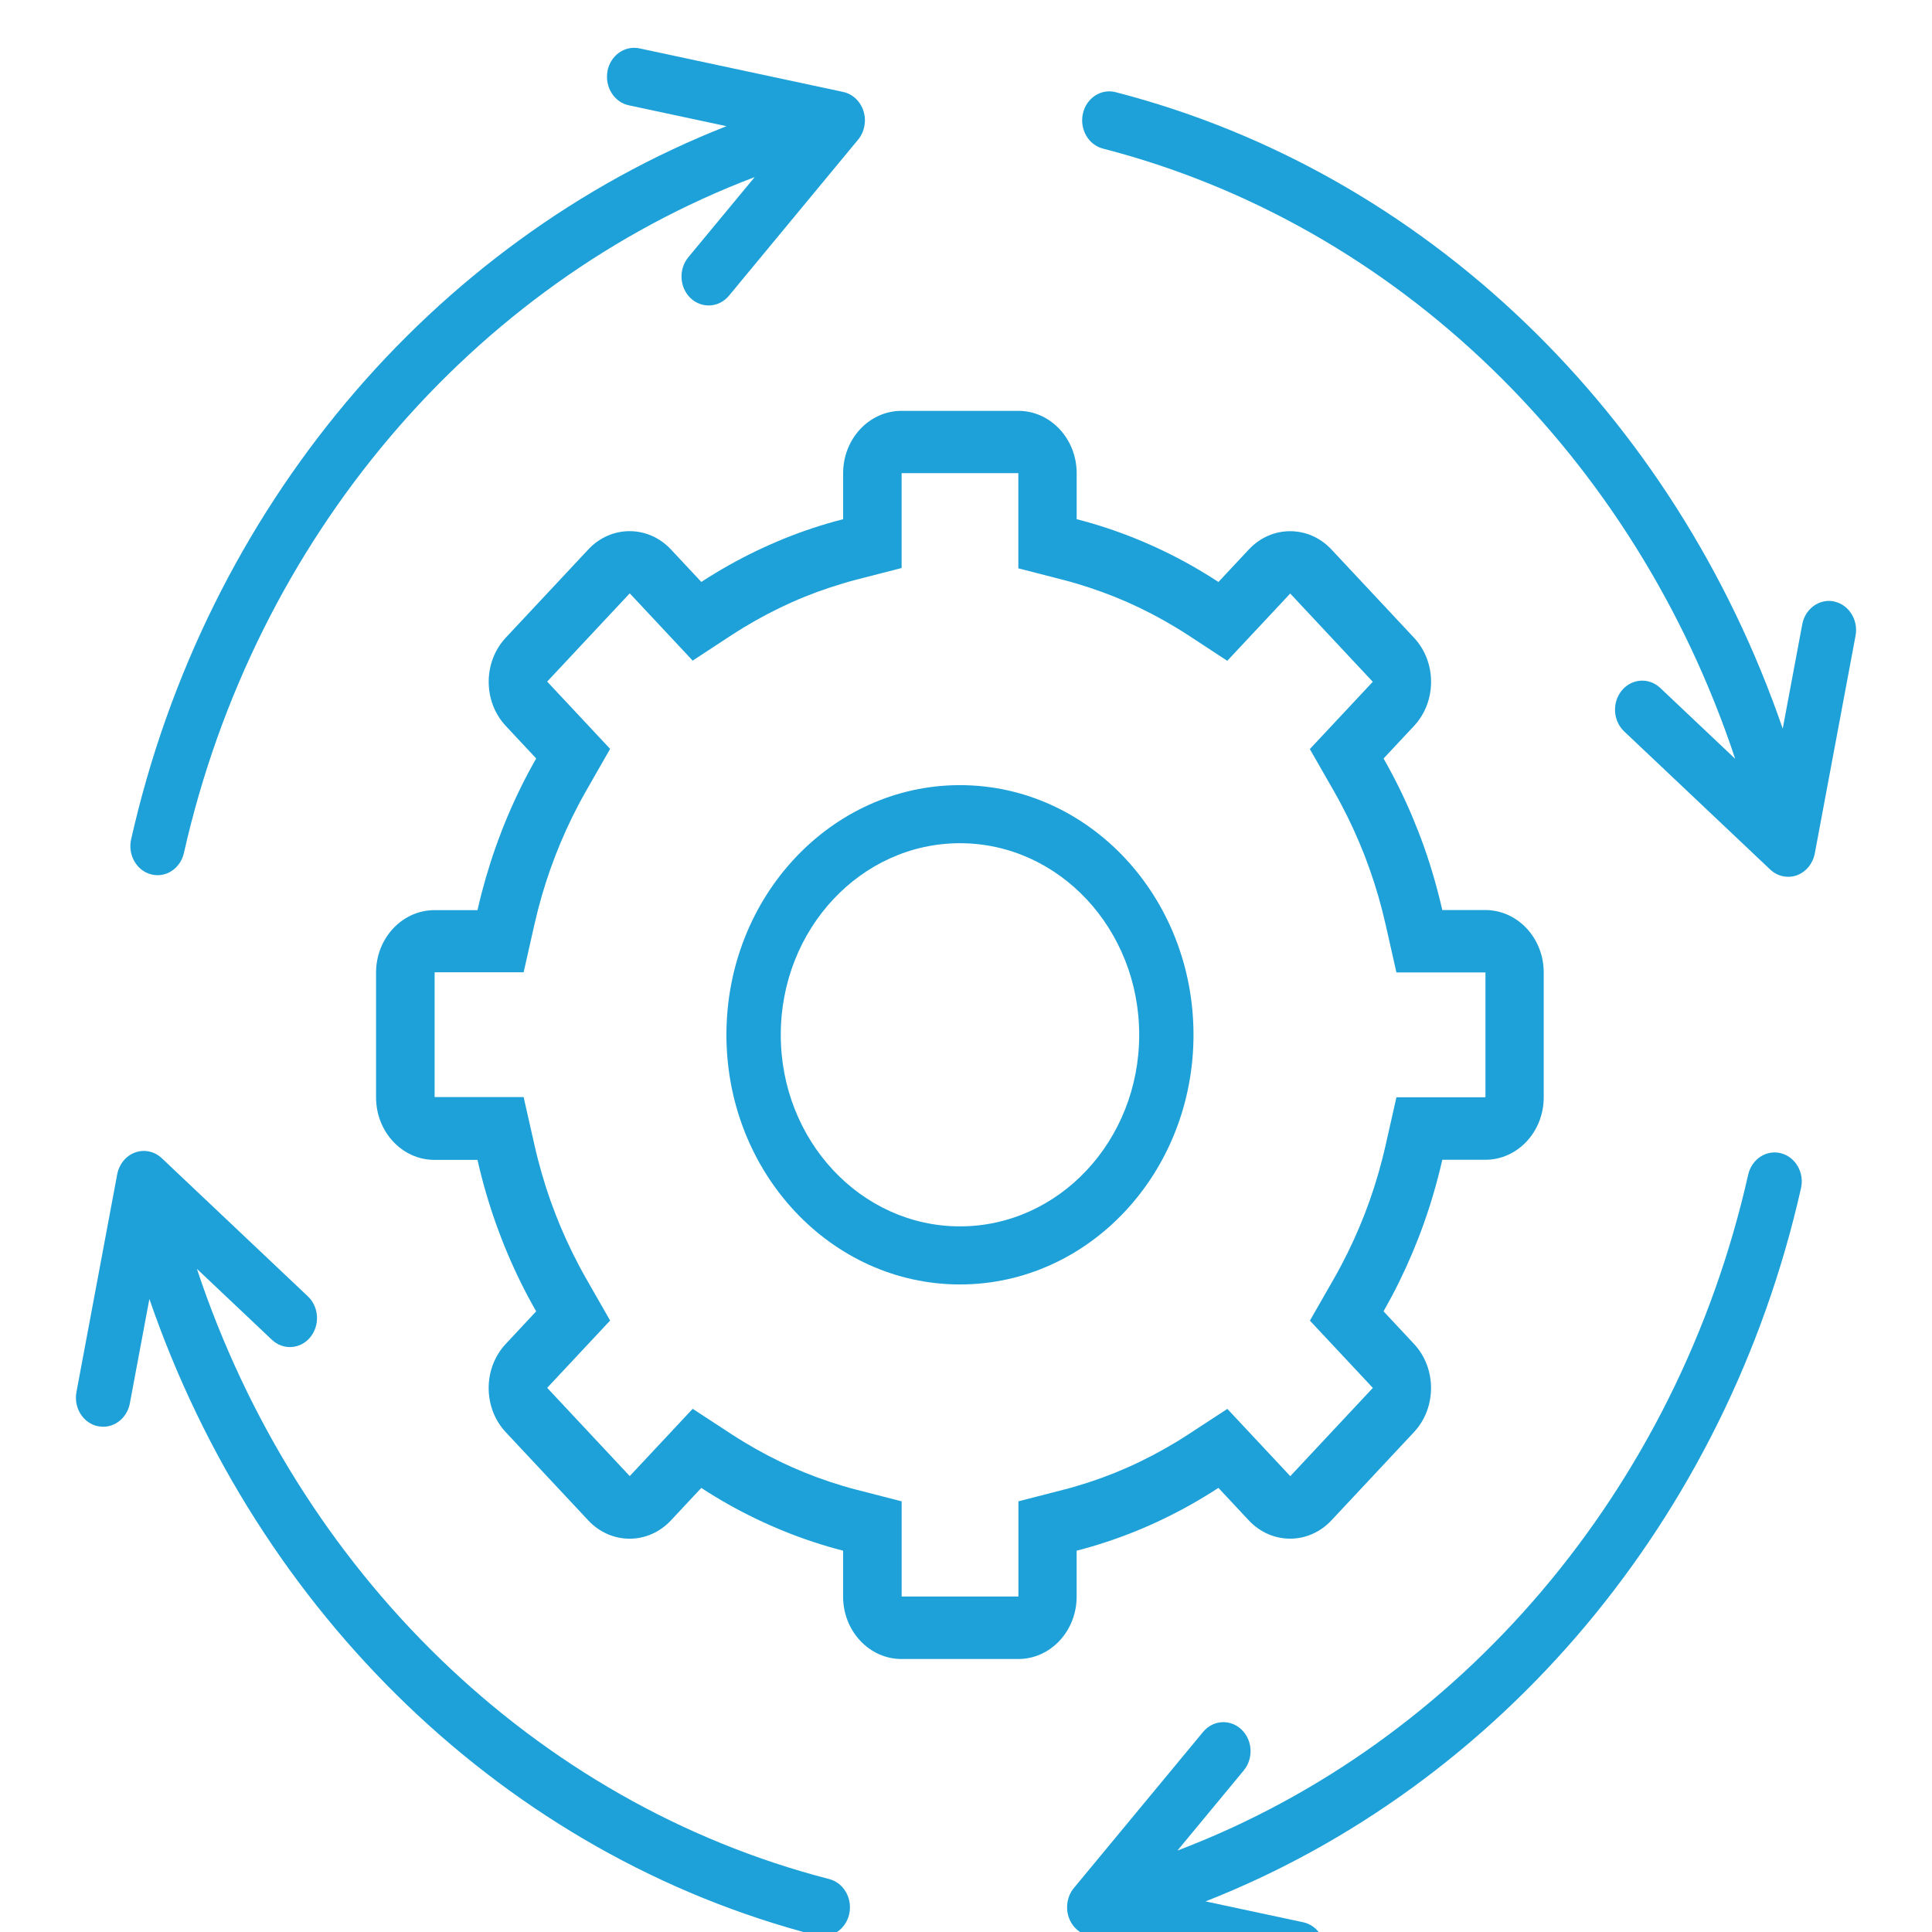 <?xml version="1.0" encoding="UTF-8"?>
<svg id="Layer_1" data-name="Layer 1" xmlns="http://www.w3.org/2000/svg" viewBox="0 0 512 512">
  <defs>
    <style>
      .cls-1 {
        fill: #1da1d8;
        fill-rule: evenodd;
        stroke-width: 0px;
      }
    </style>
  </defs>
  <path class="cls-1" d="M132.85,220.47c2.05-5.31,4.42-10.5,7.09-15.56.7-1.3,1.42-2.62,2.16-3.91l-8.06-8.62c-6.04-6.45-6.04-16.94,0-23.39l21.88-23.39c6.04-6.45,15.83-6.45,21.88,0l8.06,8.62c1.21-.8,2.44-1.56,3.66-2.3,4.69-2.84,9.52-5.37,14.44-7.54,4.98-2.22,10.11-4.11,15.37-5.66,1.36-.4,2.73-.78,4.11-1.13v-12.18c0-9.13,6.92-16.53,15.48-16.53h30.94c8.54,0,15.47,7.41,15.47,16.53v12.18c1.38.35,2.75.74,4.12,1.13,5.2,1.54,10.28,3.4,15.19,5.58,4.98,2.2,9.86,4.73,14.6,7.63,1.23.74,2.45,1.5,3.66,2.3l8.06-8.62c6.04-6.45,15.83-6.45,21.88,0l21.88,23.39c6.04,6.45,6.04,16.94,0,23.39l-8.06,8.62c.73,1.29,1.46,2.61,2.15,3.91,2.69,5.06,5.05,10.26,7.11,15.56,2.05,5.28,3.79,10.72,5.23,16.3.38,1.46.73,2.92,1.07,4.39h11.4c8.54,0,15.48,7.41,15.48,16.55v33.08c0,9.13-6.92,16.55-15.48,16.55h-11.4c-.33,1.47-.69,2.95-1.07,4.39-1.45,5.61-3.21,11.07-5.27,16.38-2.05,5.27-4.41,10.44-7.08,15.48-.7,1.3-1.42,2.62-2.15,3.91l8.06,8.63c6.04,6.45,6.04,16.93,0,23.39l-21.88,23.39c-6.04,6.45-15.83,6.45-21.88,0l-8.06-8.62c-1.21.8-2.44,1.56-3.66,2.3-4.75,2.88-9.62,5.42-14.6,7.63-4.92,2.18-9.99,4.04-15.19,5.58-1.37.4-2.74.78-4.12,1.13v12.18c0,9.13-6.92,16.53-15.47,16.53h-30.94c-8.54,0-15.48-7.41-15.48-16.53v-12.18c-1.38-.35-2.75-.74-4.11-1.13-5.27-1.56-10.39-3.44-15.37-5.66-4.92-2.18-9.74-4.68-14.44-7.54-1.23-.74-2.45-1.5-3.66-2.3l-8.06,8.62c-6.04,6.45-15.83,6.45-21.88,0l-21.88-23.39c-6.04-6.45-6.04-16.94,0-23.39l8.06-8.63c-.74-1.29-1.46-2.61-2.16-3.91-2.66-5.02-5.02-10.18-7.05-15.44-2.06-5.31-3.83-10.78-5.28-16.4-.38-1.45-.73-2.92-1.06-4.39h-11.4c-8.54,0-15.48-7.41-15.48-16.55v-33.08c0-9.13,6.92-16.55,15.48-16.55h11.4c.33-1.47.69-2.95,1.06-4.39,1.45-5.58,3.19-11.02,5.24-16.3h0v-.04ZM238.93,125.39h30.94v25.22l11.84,3.05c1.21.31,2.43.64,3.63,1h0c4.52,1.36,9,2.97,13.38,4.9,4.45,1.97,8.75,4.21,12.9,6.73h0c1.08.64,2.16,1.33,3.23,2.02l10.39,6.81,16.68-17.83,21.88,23.39-16.68,17.83,6.36,11.11c.65,1.15,1.28,2.28,1.9,3.46h0c2.35,4.42,4.45,9.01,6.29,13.74,1.81,4.69,3.35,9.49,4.6,14.34h0c.33,1.28.64,2.58.94,3.89l2.86,12.66h23.59v33.08h-23.59l-2.86,12.66c-.3,1.29-.6,2.59-.94,3.89h0c-1.26,4.89-2.8,9.73-4.64,14.46-1.83,4.68-3.91,9.25-6.23,13.61h0c-.61,1.17-1.25,2.31-1.9,3.46l-6.36,11.11,16.68,17.83-21.88,23.39-16.68-17.83-10.39,6.79c-1.07.69-2.15,1.38-3.23,2.03h0c-4.15,2.5-8.45,4.77-12.9,6.73-4.38,1.94-8.85,3.57-13.38,4.9h0c-1.2.37-2.41.69-3.63,1l-11.84,3.05v25.22h-30.94v-25.22l-11.85-3.05c-1.21-.31-2.43-.64-3.63-1h0c-4.6-1.37-9.14-3.03-13.59-5.01-4.37-1.94-8.61-4.17-12.69-6.65h0c-1.08-.64-2.16-1.33-3.23-2.02l-10.39-6.79-16.68,17.83-21.88-23.39,16.68-17.83-6.35-11.11c-.65-1.15-1.29-2.28-1.9-3.46h0c-2.32-4.39-4.41-8.93-6.23-13.64-1.84-4.72-3.38-9.56-4.64-14.46h0c-.33-1.28-.65-2.58-.94-3.89l-2.86-12.66h-23.59v-33.08h23.59l2.86-12.66c.3-1.29.61-2.59.94-3.89h0c1.25-4.85,2.79-9.65,4.6-14.34,1.83-4.73,3.92-9.32,6.27-13.74h0c.61-1.16,1.25-2.31,1.9-3.46l6.35-11.11-16.68-17.83,21.88-23.39,16.68,17.83,10.39-6.81c1.07-.69,2.14-1.38,3.23-2.03h0c4.08-2.48,8.33-4.69,12.7-6.65,4.43-1.97,8.97-3.63,13.57-4.98h0c1.2-.37,2.41-.72,3.63-1.02l11.85-3.05v-25.22.07Z"/>
  <path class="cls-1" d="M254.4,325c26.24,0,47.5-22.74,47.5-50.76s-21.27-50.78-47.5-50.78-47.49,22.74-47.49,50.78,21.27,50.76,47.49,50.76h0ZM254.4,340.39c34.19,0,61.89-29.63,61.89-66.16s-27.71-66.16-61.89-66.16-61.89,29.63-61.89,66.16,27.71,66.16,61.89,66.16h0Z"/>
  <path class="cls-1" d="M160.98,18.86c.78-4.17,4.58-6.87,8.48-6.04l53.97,11.54c2.53.55,4.59,2.48,5.41,5.09.82,2.62.27,5.49-1.43,7.55l-34.22,41.36c-2.63,3.18-7.18,3.47-10.16.67-2.97-2.82-3.25-7.68-.61-10.86l17.58-21.24c-74.86,28.4-132.41,95.54-151.26,179.12-.93,4.12-4.82,6.68-8.68,5.67-3.86-.99-6.23-5.16-5.31-9.28C54.52,134.74,114.44,64.13,192.53,33.44l-25.88-5.53c-3.9-.83-6.43-4.89-5.65-9.05h-.03,0Z"/>
  <path class="cls-1" d="M486.09,159.42c3.9.83,6.43,4.89,5.65,9.05l-10.8,57.7c-.51,2.69-2.32,4.9-4.76,5.79-2.44.87-5.14.29-7.07-1.54l-38.69-36.59c-2.97-2.82-3.25-7.68-.61-10.86s7.18-3.47,10.16-.67l19.87,18.79c-26.56-80.03-89.38-141.55-167.55-161.71-3.86-.99-6.23-5.16-5.31-9.28s4.82-6.68,8.68-5.67c82.03,21.15,148.08,85.2,176.78,168.68l5.18-27.67c.78-4.17,4.58-6.87,8.48-6.04h-.01Z"/>
  <path class="cls-1" d="M351.02,518.49c-.78,4.17-4.58,6.87-8.48,6.04l-53.97-11.54c-2.52-.55-4.59-2.48-5.41-5.1-.82-2.61-.27-5.49,1.43-7.55l34.23-41.35c2.63-3.19,7.18-3.48,10.16-.67,2.99,2.82,3.25,7.68.63,10.86l-17.58,21.24c74.86-28.4,132.41-95.54,151.26-179.13.93-4.12,4.82-6.66,8.68-5.67s6.25,5.16,5.31,9.28c-19.78,87.69-79.7,158.29-157.8,188.99l25.88,5.53c3.9.83,6.43,4.89,5.65,9.06h0Z"/>
  <path class="cls-1" d="M25.91,377.96c-3.9-.83-6.43-4.89-5.65-9.06l10.8-57.7c.51-2.7,2.32-4.9,4.76-5.79,2.45-.87,5.14-.29,7.07,1.54l38.69,36.59c2.99,2.82,3.25,7.68.63,10.86-2.63,3.18-7.18,3.47-10.16.65l-19.87-18.79c26.56,80.03,89.38,141.55,167.56,161.71,3.86.99,6.23,5.16,5.31,9.28-.93,4.12-4.82,6.66-8.68,5.67-82.03-21.15-148.07-85.2-176.78-168.68l-5.18,27.67c-.78,4.17-4.58,6.87-8.46,6.04h-.03Z"/>
</svg>